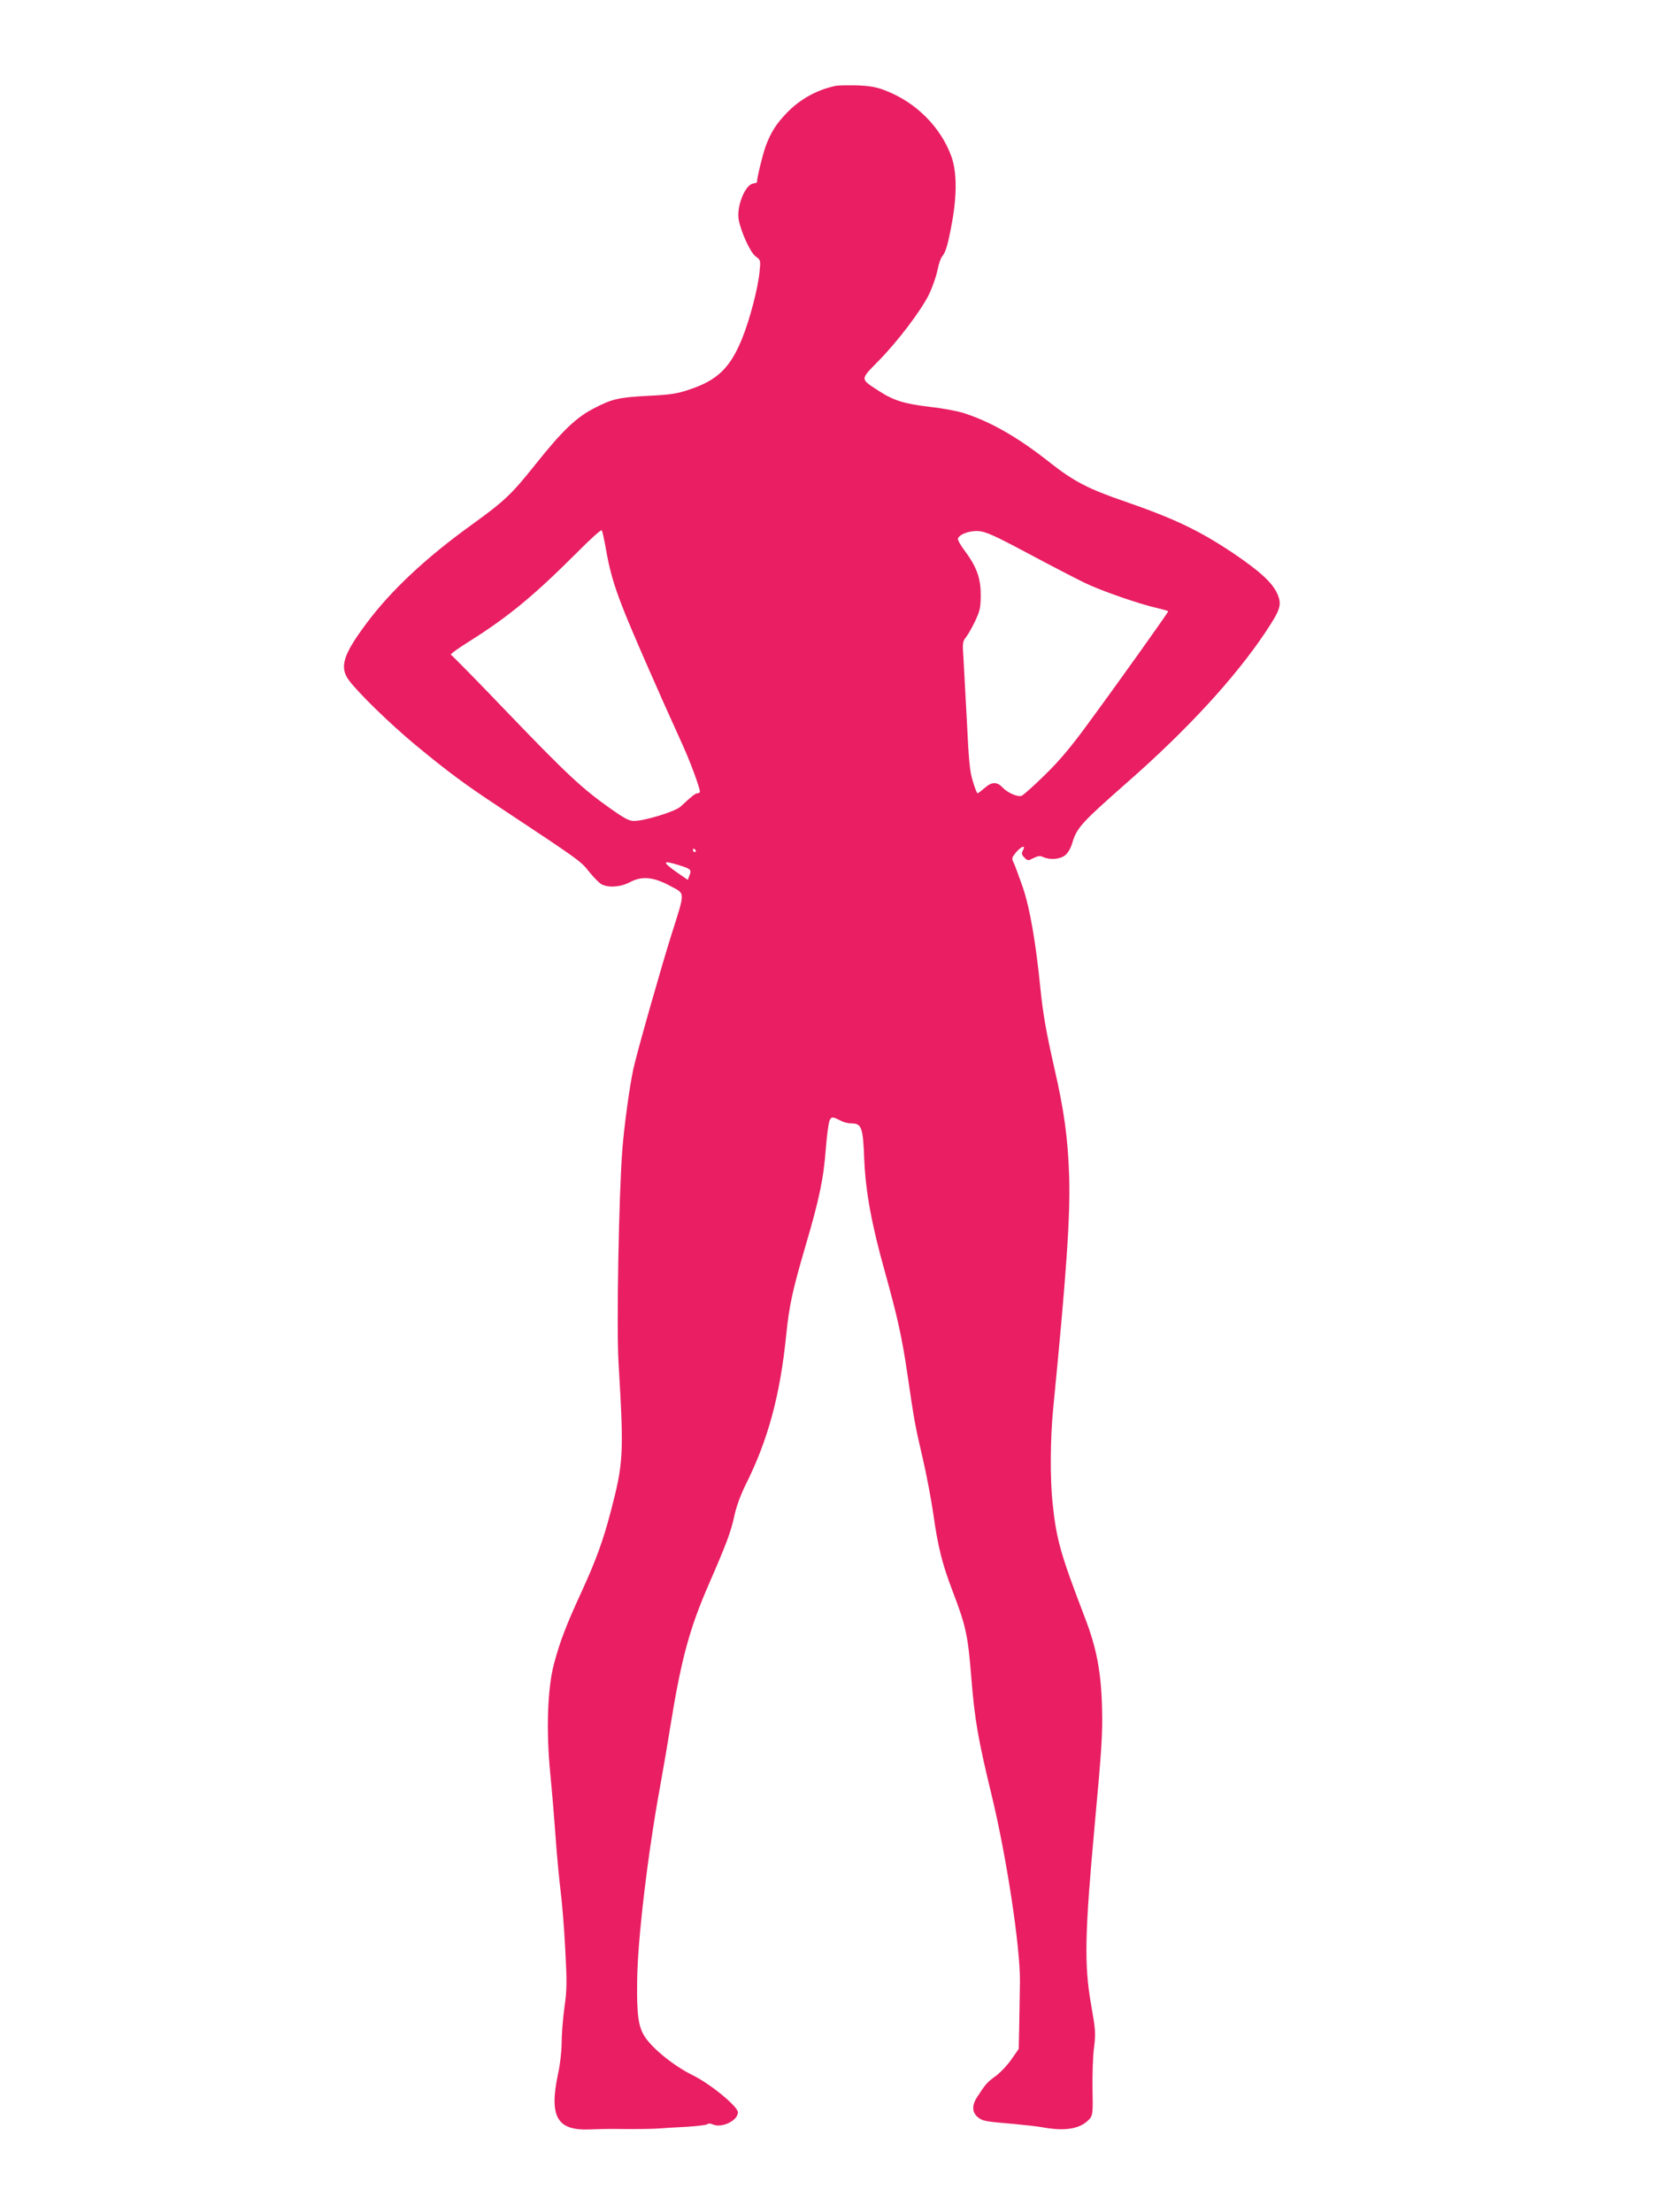 <?xml version="1.0" standalone="no"?>
<!DOCTYPE svg PUBLIC "-//W3C//DTD SVG 20010904//EN"
 "http://www.w3.org/TR/2001/REC-SVG-20010904/DTD/svg10.dtd">
<svg version="1.0" xmlns="http://www.w3.org/2000/svg"
 width="960pt" height="1280pt" viewBox="0 0 960 1280"
 preserveAspectRatio="xMidYMid meet">
<g transform="translate(0,1280) scale(0.1,-0.1)"
fill="#e91e63" stroke="none">
<path d="M4840 12304 c-107 -21 -209 -76 -286 -156 -62 -64 -93 -113 -123
-193 -17 -46 -51 -185 -51 -210 0 -2 -10 -5 -22 -7 -47 -7 -98 -136 -83 -211
14 -73 68 -189 97 -210 30 -22 30 -23 23 -92 -9 -93 -56 -273 -100 -382 -69
-171 -143 -243 -306 -297 -70 -24 -110 -30 -234 -36 -174 -9 -213 -18 -317
-72 -105 -54 -184 -130 -342 -328 -138 -173 -177 -209 -366 -346 -264 -190
-467 -380 -608 -569 -137 -183 -159 -255 -103 -331 55 -74 237 -251 381 -371
195 -161 288 -230 491 -364 462 -306 471 -312 518 -373 26 -32 57 -64 71 -72
41 -22 111 -17 166 12 69 37 137 30 234 -23 86 -46 86 -26 7 -276 -59 -186
-197 -672 -221 -777 -22 -100 -54 -331 -65 -475 -20 -263 -34 -1018 -22 -1225
32 -540 29 -584 -46 -870 -43 -165 -86 -282 -170 -465 -85 -184 -125 -288
-158 -415 -37 -140 -45 -386 -21 -630 9 -91 23 -257 31 -370 8 -113 22 -257
30 -320 8 -63 20 -212 26 -331 10 -188 10 -231 -5 -335 -9 -66 -16 -158 -16
-205 0 -46 -9 -127 -21 -179 -52 -247 -6 -328 181 -321 47 2 105 3 130 3 144
-2 249 0 280 3 19 2 87 6 150 9 63 4 119 11 123 15 6 6 19 5 32 -1 51 -23 145
22 145 70 0 34 -161 166 -264 216 -105 52 -226 149 -274 220 -38 59 -48 126
-45 326 2 236 62 738 133 1125 16 88 43 244 59 346 63 390 111 566 222 821
104 239 128 303 149 400 11 52 37 121 64 176 130 259 200 516 236 872 17 167
36 254 110 507 81 275 106 393 119 571 6 71 15 141 20 155 11 28 17 28 71 0
14 -7 39 -13 56 -13 60 0 68 -22 75 -208 8 -185 42 -374 118 -645 74 -266 100
-382 131 -592 41 -280 45 -303 90 -495 21 -91 48 -232 60 -315 27 -192 51
-290 110 -445 79 -206 91 -260 110 -500 20 -249 39 -361 119 -690 86 -356 165
-875 163 -1075 -1 -60 -3 -173 -4 -250 l-3 -140 -44 -63 c-24 -34 -66 -78 -92
-96 -47 -34 -57 -46 -105 -120 -32 -49 -29 -92 8 -119 27 -20 39 -22 213 -37
55 -5 127 -13 160 -19 133 -24 219 -8 270 49 18 21 20 34 17 174 -1 83 2 192
9 241 10 82 8 103 -17 245 -41 233 -37 412 21 1045 40 434 46 523 42 675 -5
204 -31 344 -99 520 -141 368 -165 452 -187 662 -15 137 -14 379 4 554 75 766
99 1101 92 1334 -7 223 -29 384 -87 635 -45 199 -65 309 -80 460 -27 267 -60
458 -101 580 -23 66 -47 131 -54 145 -12 22 -10 28 14 58 32 37 59 45 40 11
-9 -18 -7 -25 9 -41 19 -19 21 -19 52 -3 26 13 38 15 57 6 39 -18 97 -13 126
10 16 12 33 41 42 72 26 88 54 118 321 353 344 302 620 602 796 865 89 134 97
160 69 224 -28 63 -98 128 -253 233 -197 132 -341 201 -633 302 -207 71 -291
115 -425 220 -185 147 -343 238 -500 289 -36 12 -126 29 -200 37 -150 18 -210
37 -296 93 -108 70 -108 63 -1 172 111 113 244 288 292 384 19 39 41 101 49
138 7 37 20 76 29 85 20 24 33 69 57 201 28 157 26 286 -3 371 -61 173 -206
318 -383 386 -53 21 -91 27 -164 30 -52 1 -106 0 -120 -2z m-1335 -2674 c21
-124 46 -212 96 -340 44 -115 197 -466 348 -798 46 -101 101 -250 101 -273 0
-5 -6 -9 -14 -9 -12 0 -30 -14 -98 -77 -29 -28 -208 -83 -269 -83 -29 0 -57
15 -140 74 -160 113 -250 197 -593 554 -174 182 -322 332 -327 334 -6 2 45 39
113 81 227 144 370 263 623 516 71 72 133 127 137 123 3 -4 14 -50 23 -102z
m2440 -30 c127 -68 276 -145 331 -172 102 -49 320 -124 427 -148 31 -7 57 -15
57 -17 0 -7 -303 -432 -469 -657 -95 -130 -165 -213 -248 -293 -63 -62 -123
-115 -132 -118 -24 -7 -81 18 -110 49 -32 34 -63 33 -104 -4 -19 -16 -37 -30
-40 -30 -4 0 -16 30 -27 68 -18 55 -24 117 -35 347 -8 154 -17 321 -20 370 -6
82 -5 93 14 117 12 15 36 57 54 95 28 60 32 78 32 153 0 98 -25 163 -96 258
-22 29 -38 59 -36 66 10 26 70 47 122 43 41 -4 93 -27 280 -127z m-1920 -1720
c3 -5 1 -10 -4 -10 -6 0 -11 5 -11 10 0 6 2 10 4 10 3 0 8 -4 11 -10z m-99
-85 c71 -22 77 -27 64 -59 l-10 -27 -61 42 c-89 63 -88 73 7 44z"/>
</g>
</svg>
